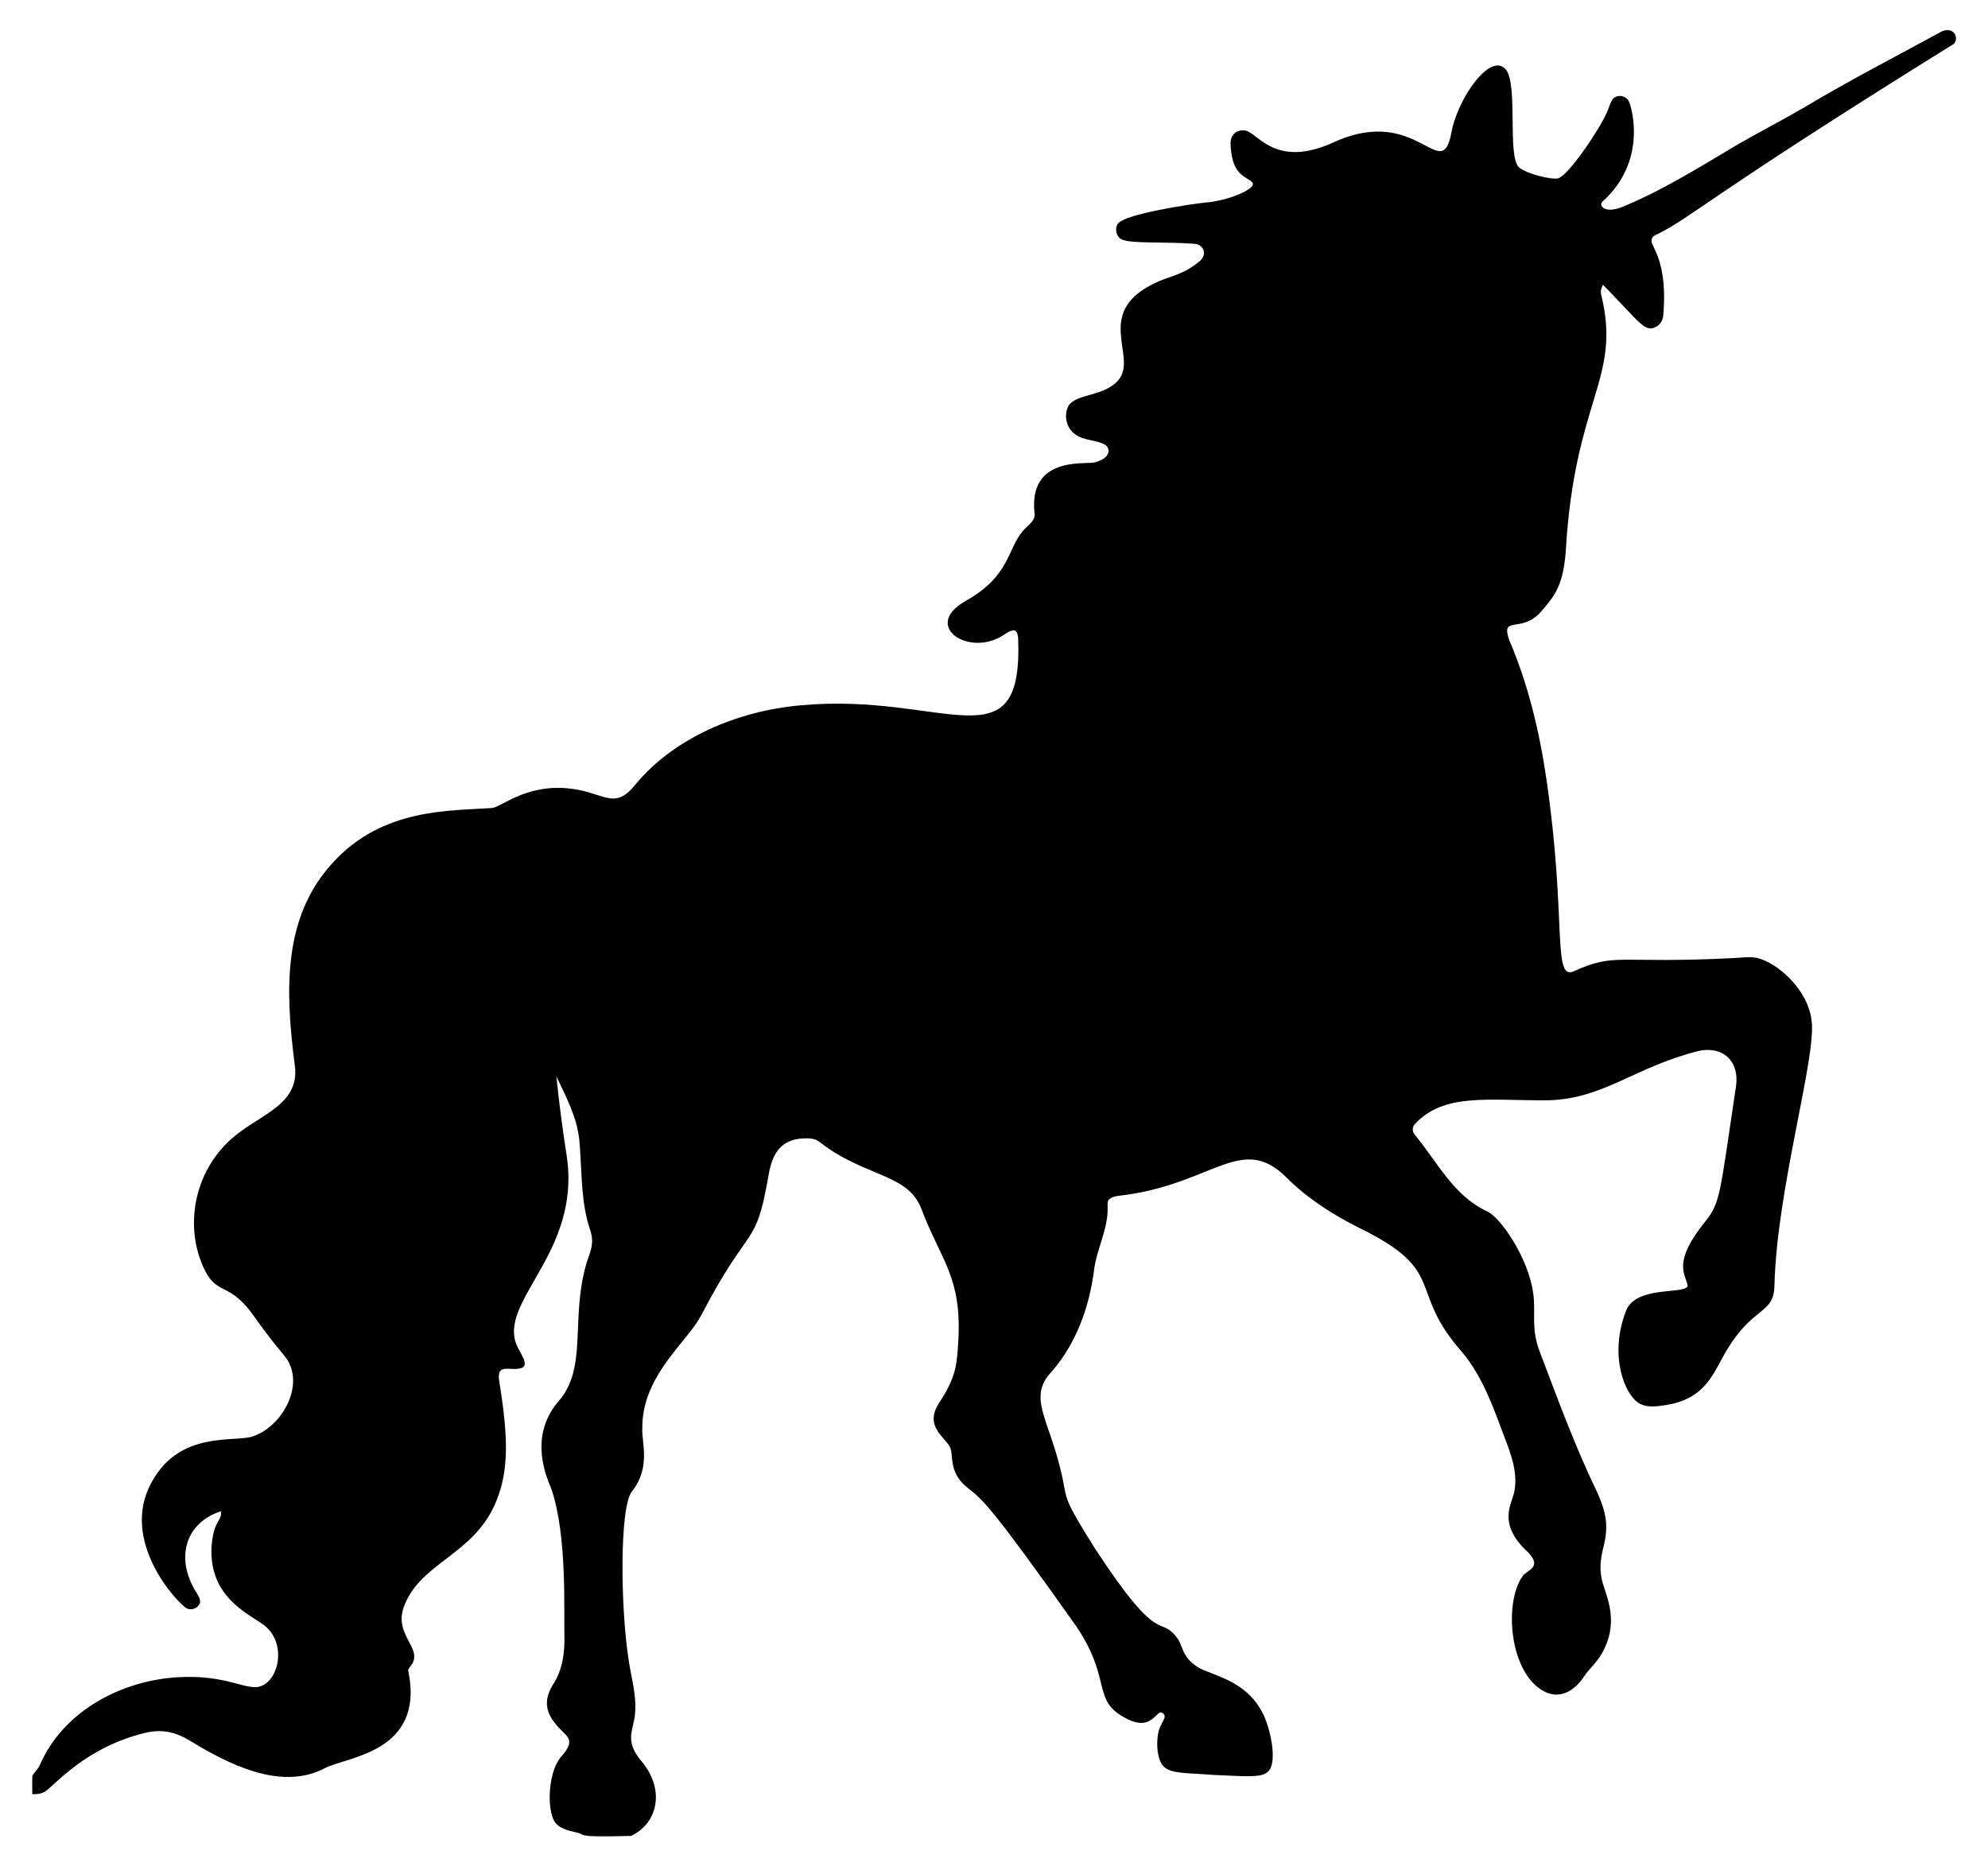 <?xml version="1.0" encoding="utf-8"?>

<!DOCTYPE svg PUBLIC "-//W3C//DTD SVG 1.1//EN" "http://www.w3.org/Graphics/SVG/1.1/DTD/svg11.dtd">
<svg version="1.1" id="Layer_1" xmlns="http://www.w3.org/2000/svg" xmlns:xlink="http://www.w3.org/1999/xlink" x="0px" y="0px"
	 viewBox="0 0 1760.989 1653.561" enable-background="new 0 0 1760.989 1653.561" xml:space="preserve">
<path d="M1718.079,28.895c11.002-6.812,17.886,3.338,12.951,9.776c-222.734,138.448-231.797,153.718-264.638,169.64
	c-3.305,1.294-4.38,5.216-2.648,8.213c6.592,13.097,12.365,29.095,9.606,62.845c-0.378,4.33-2.787,8.641-6.899,10.413
	c-9.816,4.871-14.479-4.945-46.489-37.48c-1.822,2.986-2.479,6.53-1.344,9.895c17.655,73.907-23.888,91.537-31.656,226.163
	c-2.311,31.273-10.475,40.201-21.95,53.607c-17.435,19.802-36.081,2.455-28.053,25.275c16.744,39.182,26.699,80.923,32.861,122.991
	c18.208,124.457,5,178.615,24.15,170.317c38.061-17.106,37.729-6.373,142.603-11.786c6.819-0.289,13.767-1.593,20.517,0.129
	c16.474,3.915,44.393,27.01,47.644,55.418c4.47,31.858-30.666,148.226-32.901,234.037c-0.313,26.774-18.271,17.553-42.577,58.435
	c-10.491,16.776-16.924,41.995-52.432,47.863c-8.093,1.175-17.053,2.996-24.598-1.195c-13.065-7.39-27.197-42.347-11.916-82.067
	c9.061-22.823,51.634-14.237,54.692-21.99c-2.107-11.319-14.012-20.643,15.818-57.579c13.136-16.48,12.547-23.222,26.948-119.497
	c3.211-22.407-11.836-35.874-33.12-31.198c-56.564,14.062-83.989,42.552-133.494,43.702c-52.664,0.379-91.666-6.876-117.735,20.945
	c-2.857,2.827-2.469,7.396,0.239,10.194c19.96,23.887,33.579,53.326,64.089,67.523c11.194,5.091,35.922,40.489,40.287,71.734
	c2.688,16.498-2.362,31.47,6.063,52.83c15.729,41.412,30.959,83.113,50.222,123.061c19.072,40.587-0.523,48.111,4.171,76.144
	c1.332,10.99,14.672,31.676,5.037,57.788c-5.996,16.465-15.873,23.089-19.76,29.396c-8.552,13.335-21.495,21.37-35.568,14.285
	c-31.059-15.722-36.374-78.325-19.551-102.176c3.68-5.703,18.189-7.631,4.778-21.403c-28.485-26.196-13.245-43.691-11.896-54.453
	c2.986-16.575-3.265-32.771-9.059-47.992c-9.845-26.151-19.253-53.358-37.569-75.009c-48.915-55.368-11.477-71.139-91.206-109.961
	c-23.045-11.567-45.105-25.644-63.482-43.871c-39.755-40.257-64.374,3.838-143.259,14.823c-4.798,0.826-10.243,0.498-14.235,3.713
	c-2.17,1.752-1.483,4.778-1.583,7.217c0.518,19.75-10.084,37.45-12.175,56.812c-4.281,32.194-15.868,64.179-37.48,88.876
	c-21.115,22.398-3.024,41.031,7.805,86.179c7.295,28.667-1.169,19.76,30.482,70.221c58.818,90.011,56.536,58.007,72.859,79.33
	c5.206,6.545,4.104,17.359,18.625,26.082c11.42,7.175,42.046,10.857,57.111,40.476c6.894,12.975,13.209,42.694,5.515,51.377
	c-5.291,5.864-15.306,5.182-49.167,3.554c-24.472-1.907-36.939-0.952-43.722-7.287c-6.826-6.198-7.12-25.216-3.982-33.518
	c1.105-3.574,3.484-6.59,4.599-10.144c0.776-2.728-3.126-5.923-5.326-3.574c-6.198,5.274-12.199,15.121-33.488,1.772
	c-24.554-15.434-8.819-33.966-39.869-79.579c-73.539-103.754-82.293-111.535-94.839-121.229
	c-19.396-14.82-12.488-30.643-17.043-37.679c-5.524-9.305-22.335-18.271-8.919-38.834c15.85-23.79,15.316-35.456,16.714-53.388
	c3.375-57.876-14.734-70.796-32.851-118.462c-12.131-31.23-50.25-27.735-89.842-58.703c-4.37-3.773-10.492-3.494-15.878-3.195
	c-26.942,1.769-28.287,27.392-30.691,39.272c-9.865,54.104-15.8,39.43-49.864,101.38c-3.763,6.62-7.018,13.529-10.95,20.059
	c-13.553,22.267-50.382,51.613-49.804,96.382c-0.575,12.658,7.679,34.15-9.218,55.707c-11.145,13.63-10.123,104.367-2.718,150.357
	c2.32,15.201,6.909,30.292,5.515,45.832c-0.533,14.137-10.671,23.704,6.072,43.164c21.078,25.45,13.481,55.224-9.766,65.712
	c-52.837,1.456-38.145-1.35-49.047-3.215c-7.327-1.712-16.007-3.773-19.571-11.209c-6.358-14.654-3.44-45.742,7.795-56.792
	c13.293-15.877,2.582-16.538-6.61-28.919c-15.13-18.67-1.301-33.186,1.463-39.053c5.615-11.219,7.247-23.971,7.088-36.385
	c-0.621-24.814,2.524-89.523-11.309-131.075c-1.84-5.836-22.715-45.072,6.132-78.484c25.812-29.486,10.553-72.326,24.32-120.802
	c1.772-6.729,5.147-13.09,5.336-20.178c0.448-6.67-2.698-12.742-4.161-19.083c-5.913-23.344-4.958-47.614-7.138-71.436
	c-2.091-20.109-11.697-38.256-20.288-56.205c2.369,23.424,5.445,46.758,9.079,70.022c13.285,86.215-61.763,129.269-43.921,168.754
	c2.529,5.963,11.591,17.531,3.454,19.631c-9.641,2.84-21.007-4.535-19.482,9.905c7.02,43.997,9.387,74.207-0.1,101.838
	c-17.069,51.573-65.548,58.188-82.227,95.128c-14.503,29.411,17.366,40.691,3.843,57.399c-0.816,1.294-2.509,2.529-1.782,4.301
	c14.779,72.722-55.757,75.686-74.263,85.99c-35.193,18.294-76.766,0.463-111.245-19.681c-9.55-5.48-24.077-17.322-46.728-11.976
	c-54.021,12.778-81.199,47.033-89.454,52.103c-3.395,2.19-7.516,2.558-11.458,2.429c0.08-5.406-0.219-10.821,0.09-16.206
	c1.921-3.494,5.176-6.122,6.729-9.855c21.498-49.17,74.36-74.923,122.325-77.538c42.856-2.575,60.464,12.113,72.789,8.093
	c16.71-5.07,23.789-38.698,3.235-54.313c-13.894-10.275-49.29-25.093-46.31-70.37c1.98-23.384,9.263-21.199,8.282-30.492
	c-31.168,10.151-40.07,40.339-23.314,69.514c2.041,3.643,5.435,7.177,4.748,11.687c-1.553,4.709-7.755,7.227-12.095,4.659
	c-7.692-4.406-59.756-59.551-30.641-111.733c25.179-46.211,73.966-34.777,89.683-40.486c24.151-8.306,42.298-39.455,33.09-62.407
	c-3.399-9.15-7.495-9.345-31.059-42.328c-23.913-34.891-34.047-17.536-46.539-46.349c-16.562-38.204-6.494-86.449,28.461-115.058
	c23.701-19.601,58.146-28.391,52.999-63.143c-8.299-65.319-10.97-130.21,33.558-178.718c44.06-48.663,103.747-46.058,140.99-48.649
	c8.034-0.447,28.719-20.326,65.542-17.6c33.401,2.431,42.039,20.769,61.033-2.409c34.06-41.711,90.536-66.052,147.261-70.988
	c127.254-11.849,196.811,55.353,192.456-59.062c-0.309-2.678-0.428-6.491-3.514-7.446c-3.793,0.179-6.859,2.738-10.005,4.569
	c-30.213,19.491-72.532-8.423-32.652-30.721c39.649-22.468,36.235-45.899,50.54-61.979c3.693-4.649,10.482-8.024,10.214-14.803
	c-6.074-51.233,43.935-43.95,52.79-45.653c16.6-4.29,13.469-13.624,9.467-15.818c-8.233-4.609-18.685-3.365-26.37-9.208
	c-7.705-5.286-10.204-16.535-6.152-24.787c6.852-11.951,32.942-8.007,45.434-24.459c14.762-20.624-20.809-57.04,27.505-82.774
	c14.983-8.339,27.335-7.736,43.413-21.273c7.499-6.244,3.273-15.184-4.798-15.5c-26.513-1.965-56.739,0.117-64.338-3.962
	c-4.788-2.529-6.242-9.527-3.185-13.897c6.364-8.522,63.569-17.169,76.881-18.596c20.777-1.35,47.986-12.949,41.81-18.277
	c-4.832-4.898-16.561-5.443-18.616-29.287c-0.388-3.892-0.796-8.203,1.394-11.667c2.359-3.882,7.376-5.565,11.717-4.559
	c11.287,2.464,26.678,34.005,78.573,10.074c73.761-33.385,94.593,38.034,103.54-7.775c5.347-30.541,34.789-72.698,48.34-56.384
	c10.925,13.221,1.246,75.842,11.349,86.338c6.255,5.953,29.235,11.531,34.941,10.015c8.715-2.034,36.326-42.594,43.273-58.504
	c1.772-3.853,2.588-8.203,5.167-11.647c3.693-4.709,12.115-3.176,14.365,2.23c3.011,6.654,15.628,53.225-23.304,88.359
	c-4.13,3.033,1.386,12.796,21.244,3.275c34.314-14.584,65.961-34.454,97.915-53.447c20.079-11.558,40.685-22.159,60.684-33.856
	C1638.251,71.163,1678.459,50.546,1718.079,28.895z"/>
</svg>
